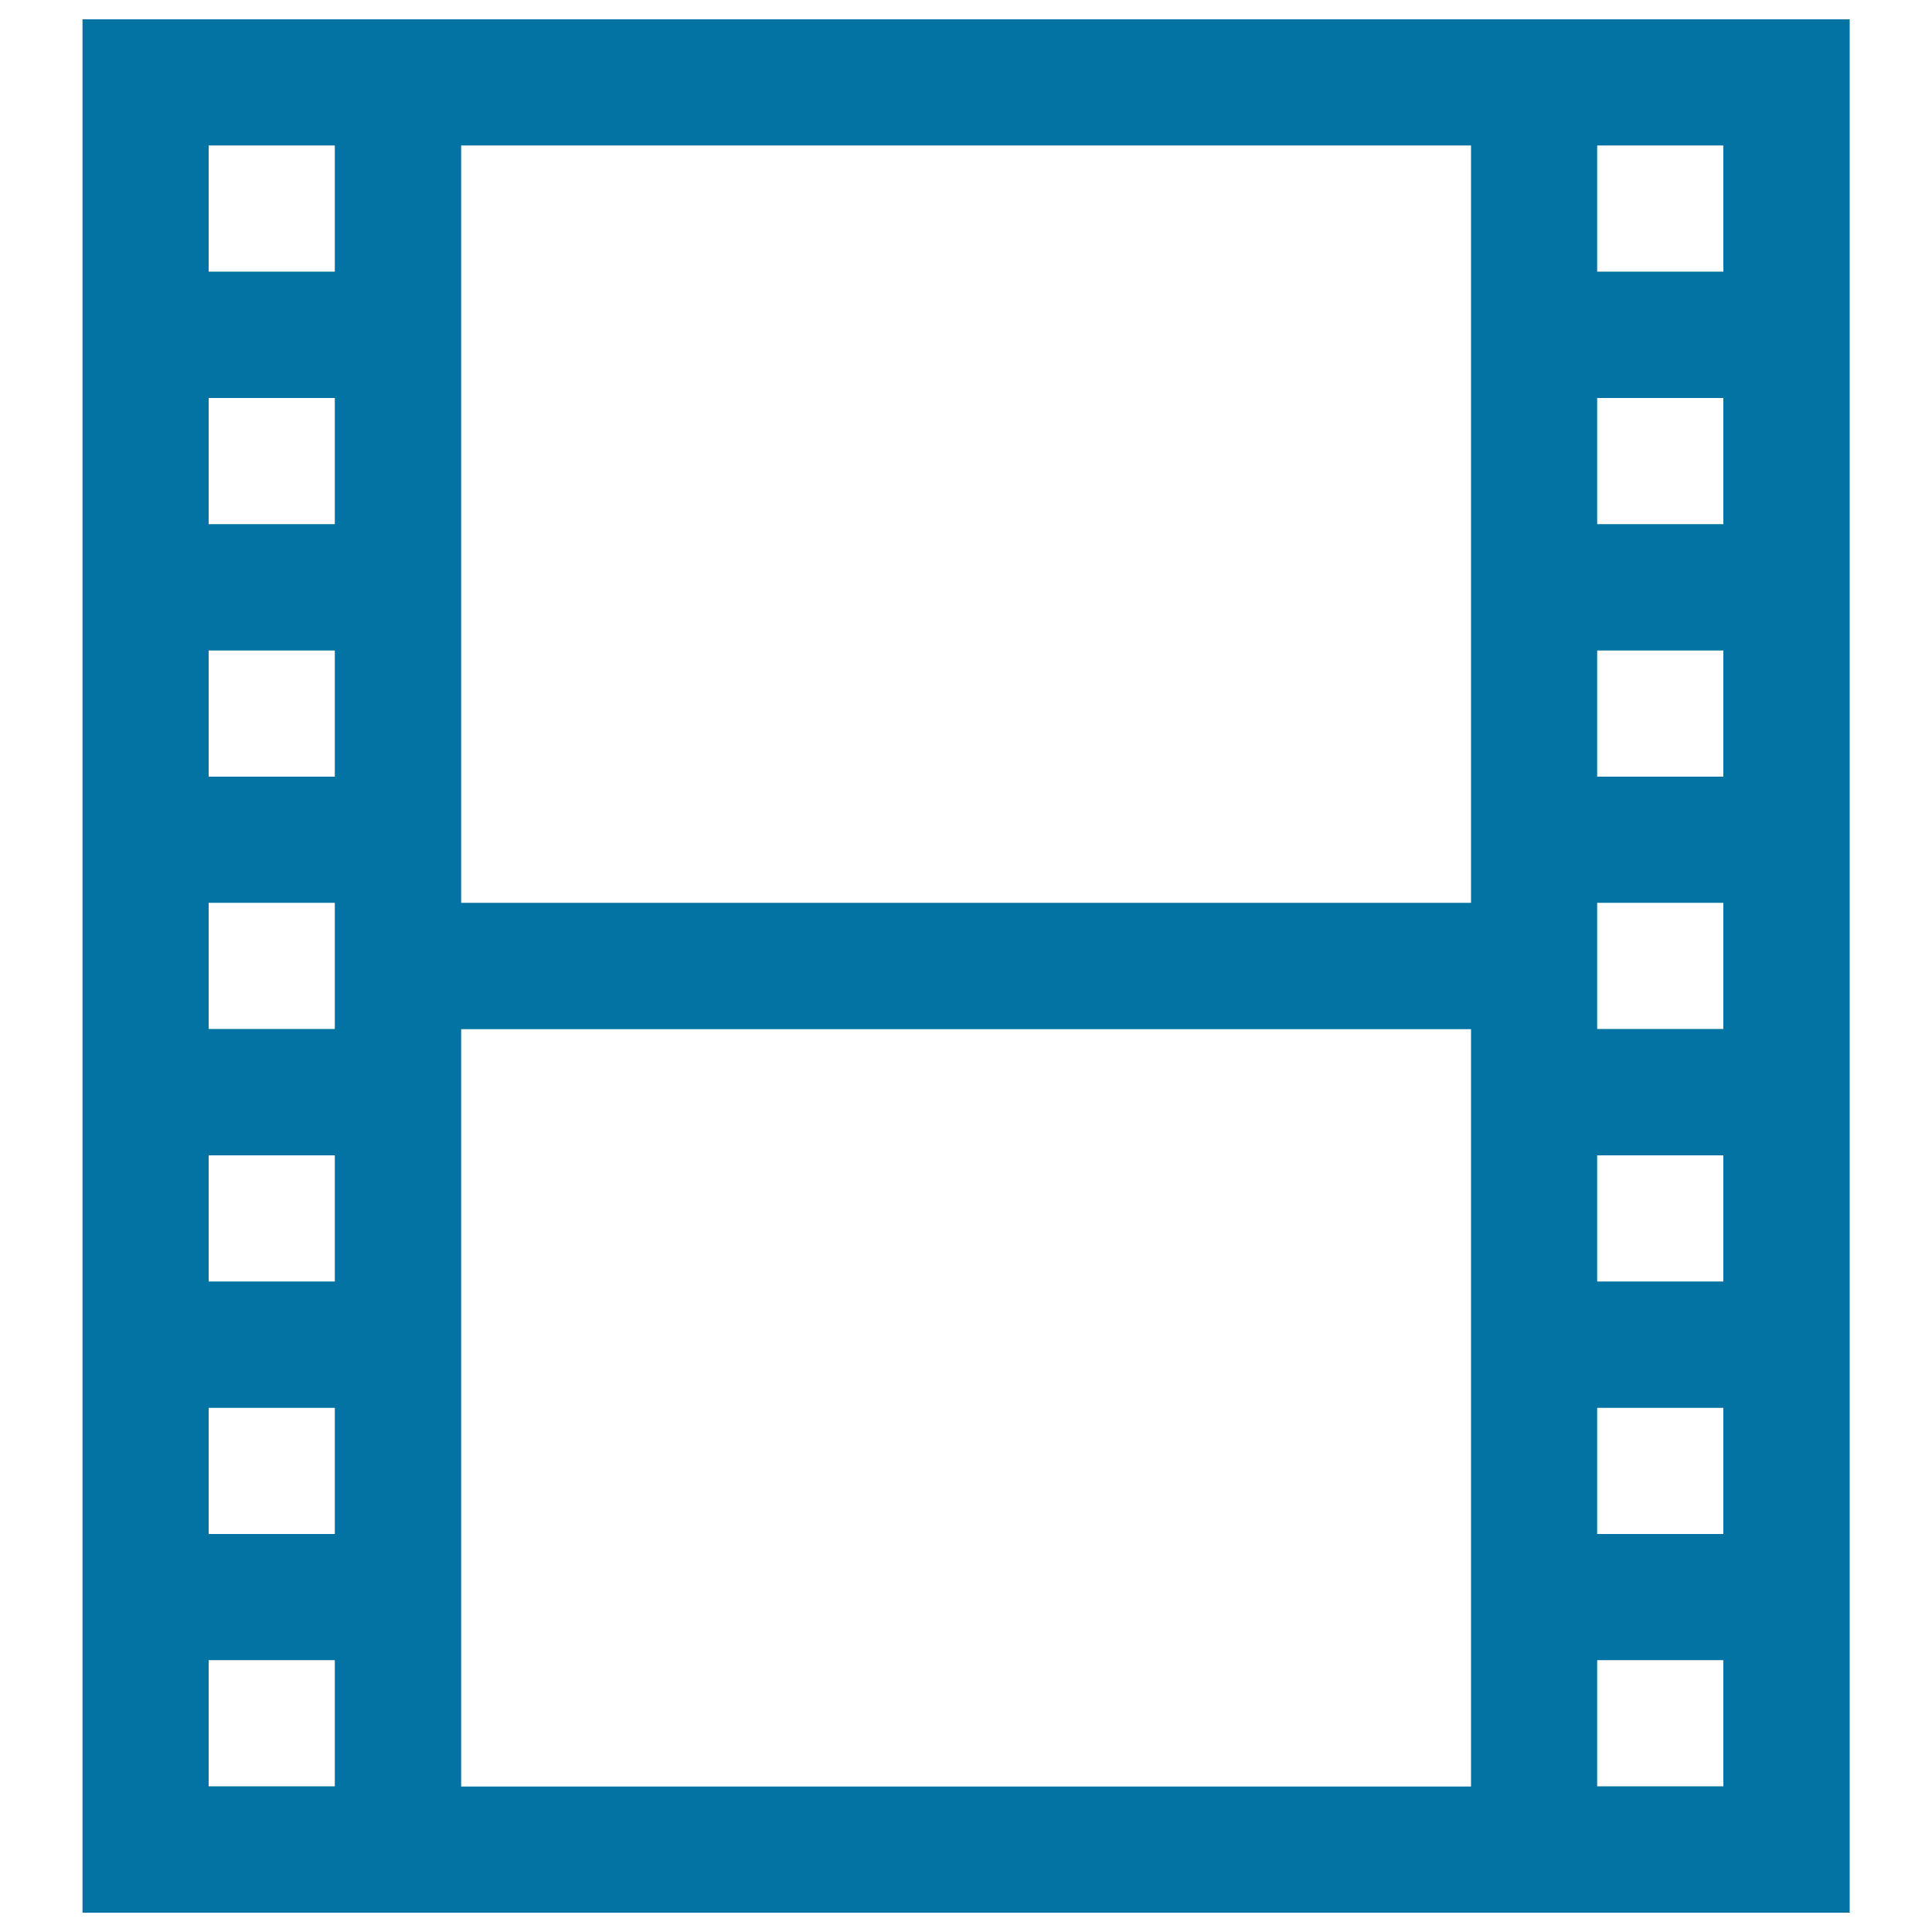 <svg xmlns="http://www.w3.org/2000/svg" viewBox="0 0 1000 1000" style="fill:#0273a2">
<title>Image Fotogram SVG icon</title>
<g><path d="M42.7,990h914.7V10H42.7V990z M826.7,75.3H892v65.3h-65.3V75.3z M826.7,206H892v65.3h-65.3V206z M826.7,336.7H892V402h-65.3V336.7z M826.7,467.3H892v65.3h-65.3V467.3z M826.7,598H892v65.3h-65.3V598z M826.7,728.7H892V794h-65.3V728.7z M826.7,859.3H892v65.3h-65.3V859.3z M238.7,75.3h522.7v392H238.7V75.3z M238.7,532.7h522.7v392H238.7V532.7z M108,75.3h65.3v65.3H108V75.3z M108,206h65.3v65.3H108V206z M108,336.7h65.3V402H108V336.7z M108,467.3h65.3v65.3H108V467.3z M108,598h65.3v65.3H108V598z M108,728.7h65.3V794H108V728.7z M108,859.3h65.3v65.3H108V859.3z"/></g>
</svg>